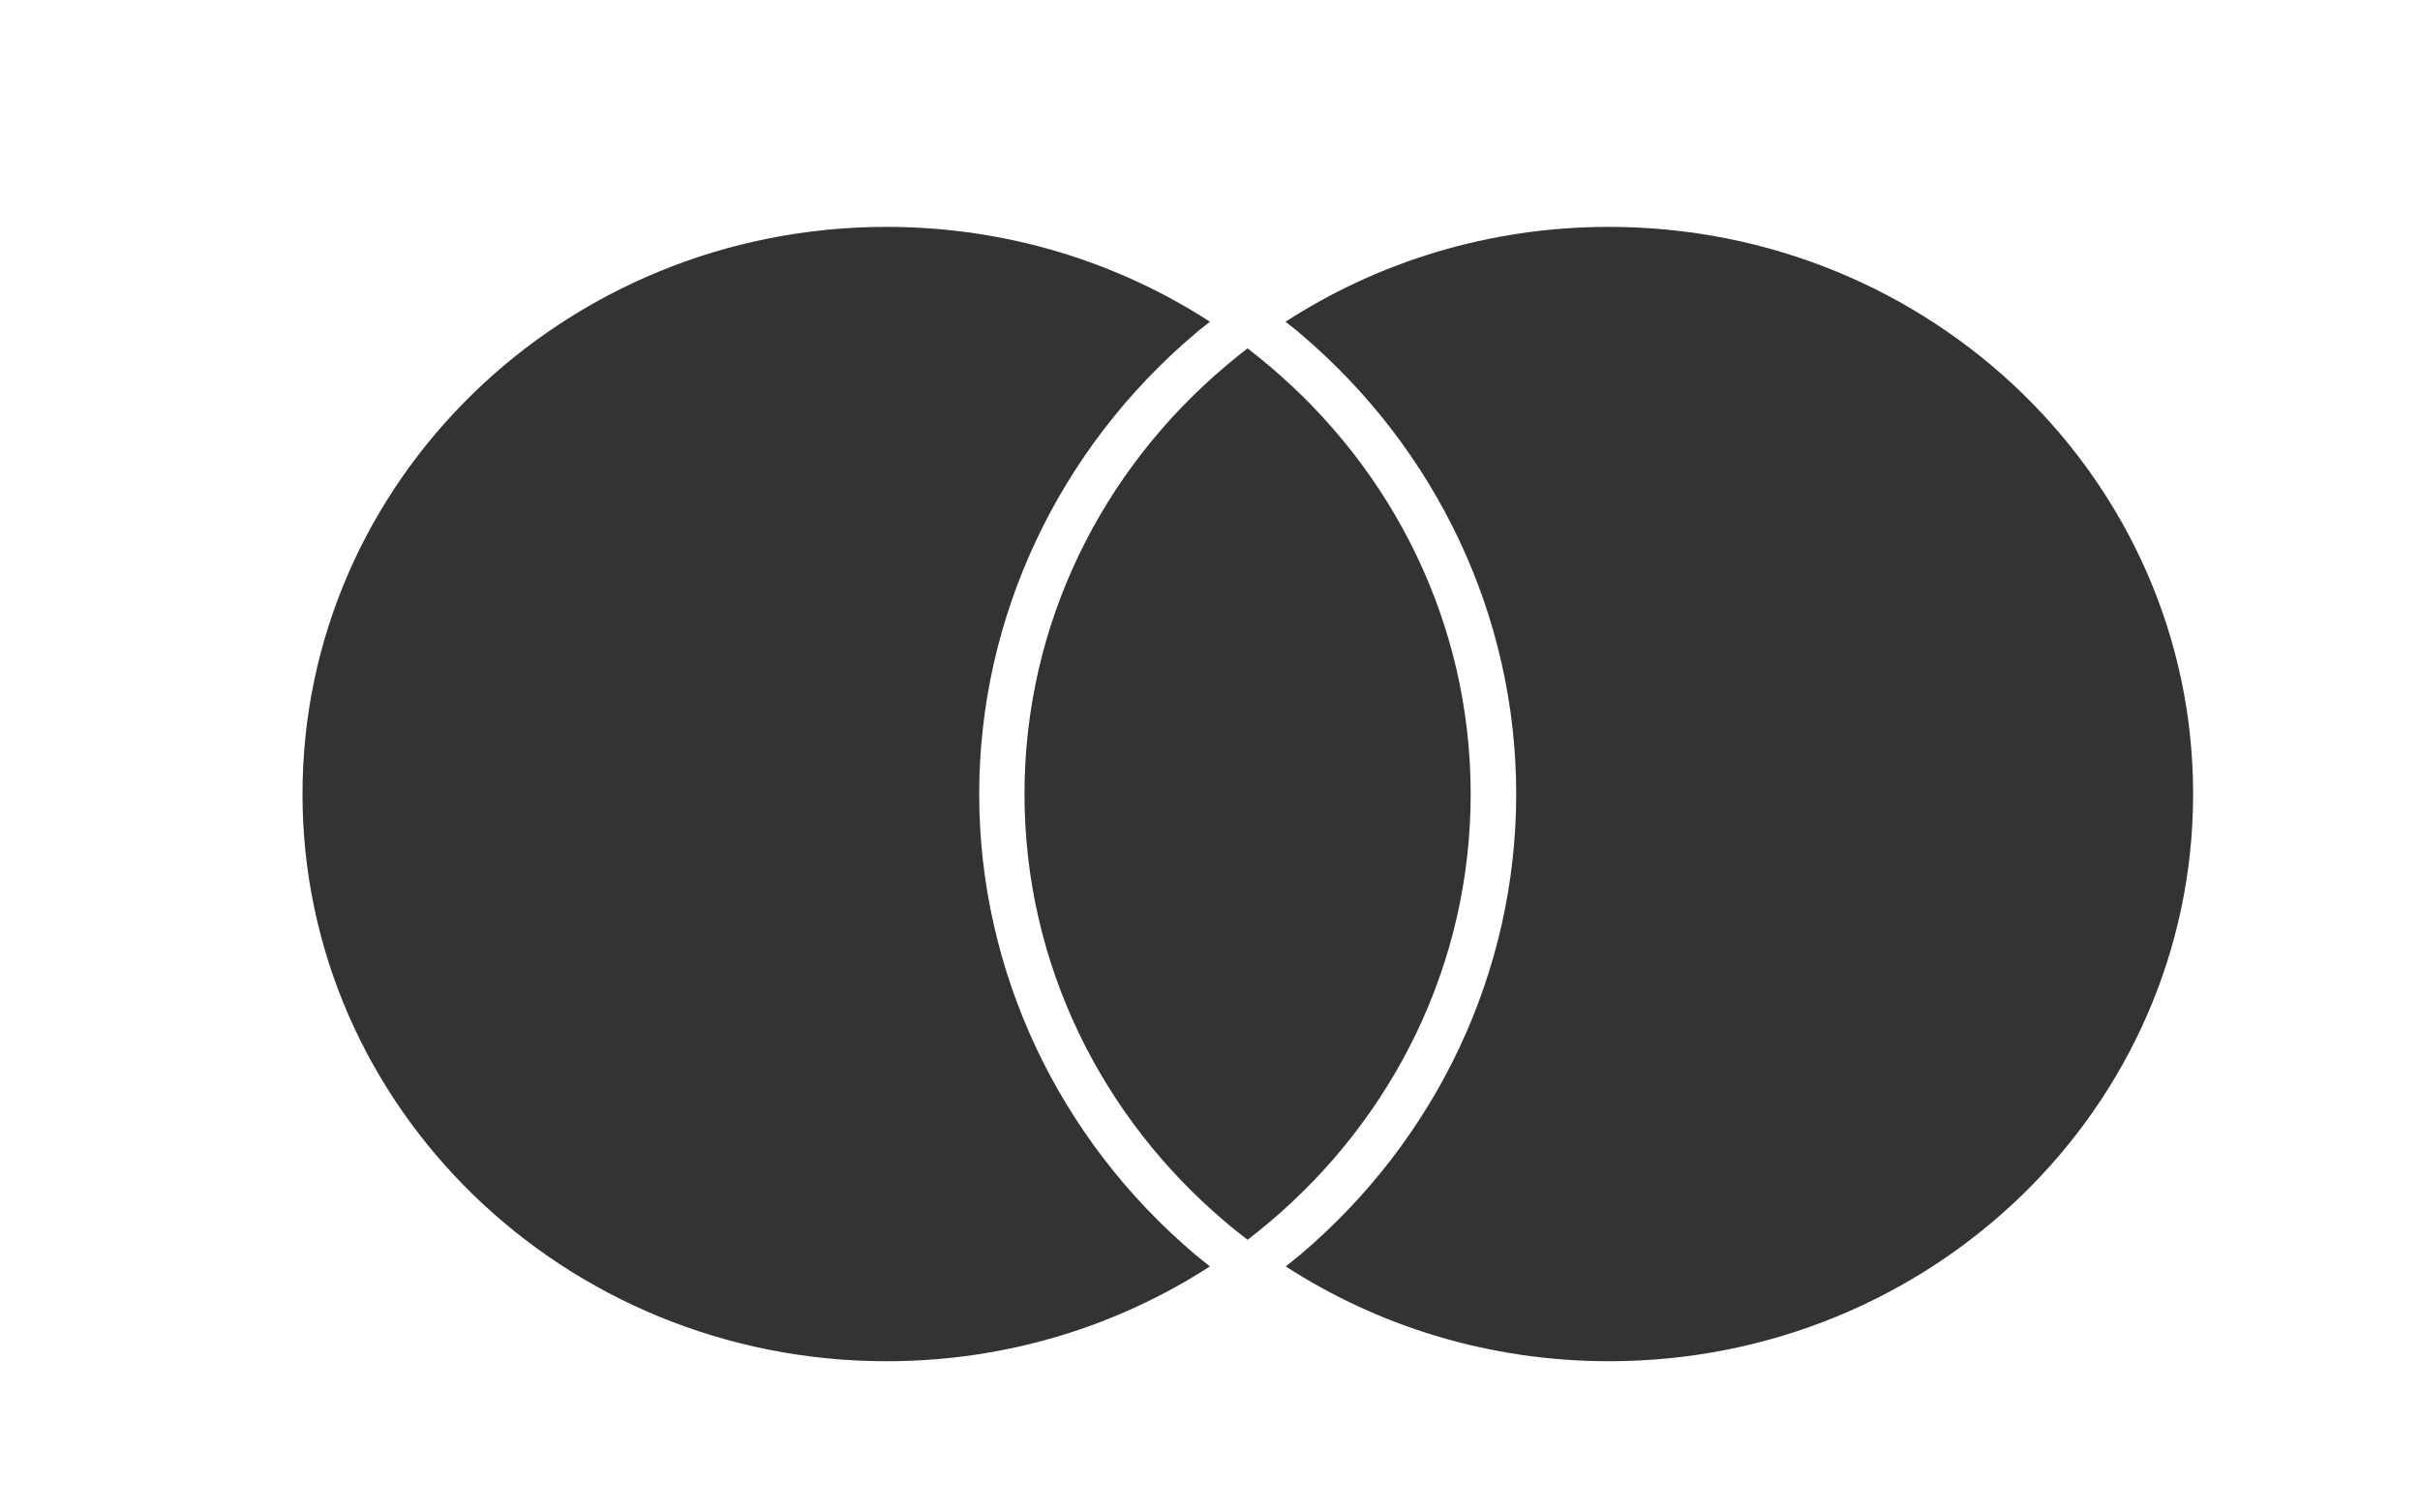 <svg width="32" height="20" viewBox="0 0 32 20" fill="none" xmlns="http://www.w3.org/2000/svg">
<path d="M15.812 16.596C15.852 16.629 15.894 16.663 15.936 16.696C15.957 16.712 15.978 16.729 15.999 16.746C14.774 17.538 13.305 18 11.723 18C7.458 18 4 14.642 4 10.5C4 6.358 7.458 3 11.723 3C13.305 3 14.774 3.462 15.999 4.254C15.978 4.271 15.957 4.287 15.936 4.304C15.894 4.337 15.852 4.369 15.812 4.404C13.993 5.942 12.948 8.165 12.948 10.5C12.948 12.835 13.991 15.058 15.812 16.596Z" fill="#333336"/>
<path d="M21.274 3C19.693 3 18.224 3.462 16.999 4.254C17.02 4.271 17.041 4.287 17.061 4.304C17.103 4.337 17.145 4.369 17.185 4.404C19.005 5.942 20.049 8.162 20.049 10.5C20.049 12.838 19.007 15.058 17.188 16.596C17.148 16.629 17.106 16.663 17.064 16.696C17.043 16.712 17.022 16.729 17.001 16.746C18.226 17.538 19.695 18 21.277 18C25.542 18 29 14.642 29 10.5C29 6.358 25.54 3 21.274 3Z" fill="#333336"/>
<path d="M16.205 4.842C16.299 4.761 16.398 4.681 16.497 4.606C16.595 4.684 16.694 4.761 16.788 4.842C18.417 6.217 19.447 8.242 19.447 10.5C19.447 12.758 18.417 14.784 16.788 16.159C16.694 16.24 16.596 16.317 16.497 16.394C16.398 16.317 16.299 16.24 16.205 16.159C14.577 14.784 13.547 12.758 13.547 10.5C13.547 8.242 14.577 6.217 16.205 4.842Z" fill="#333336"/>
</svg>
